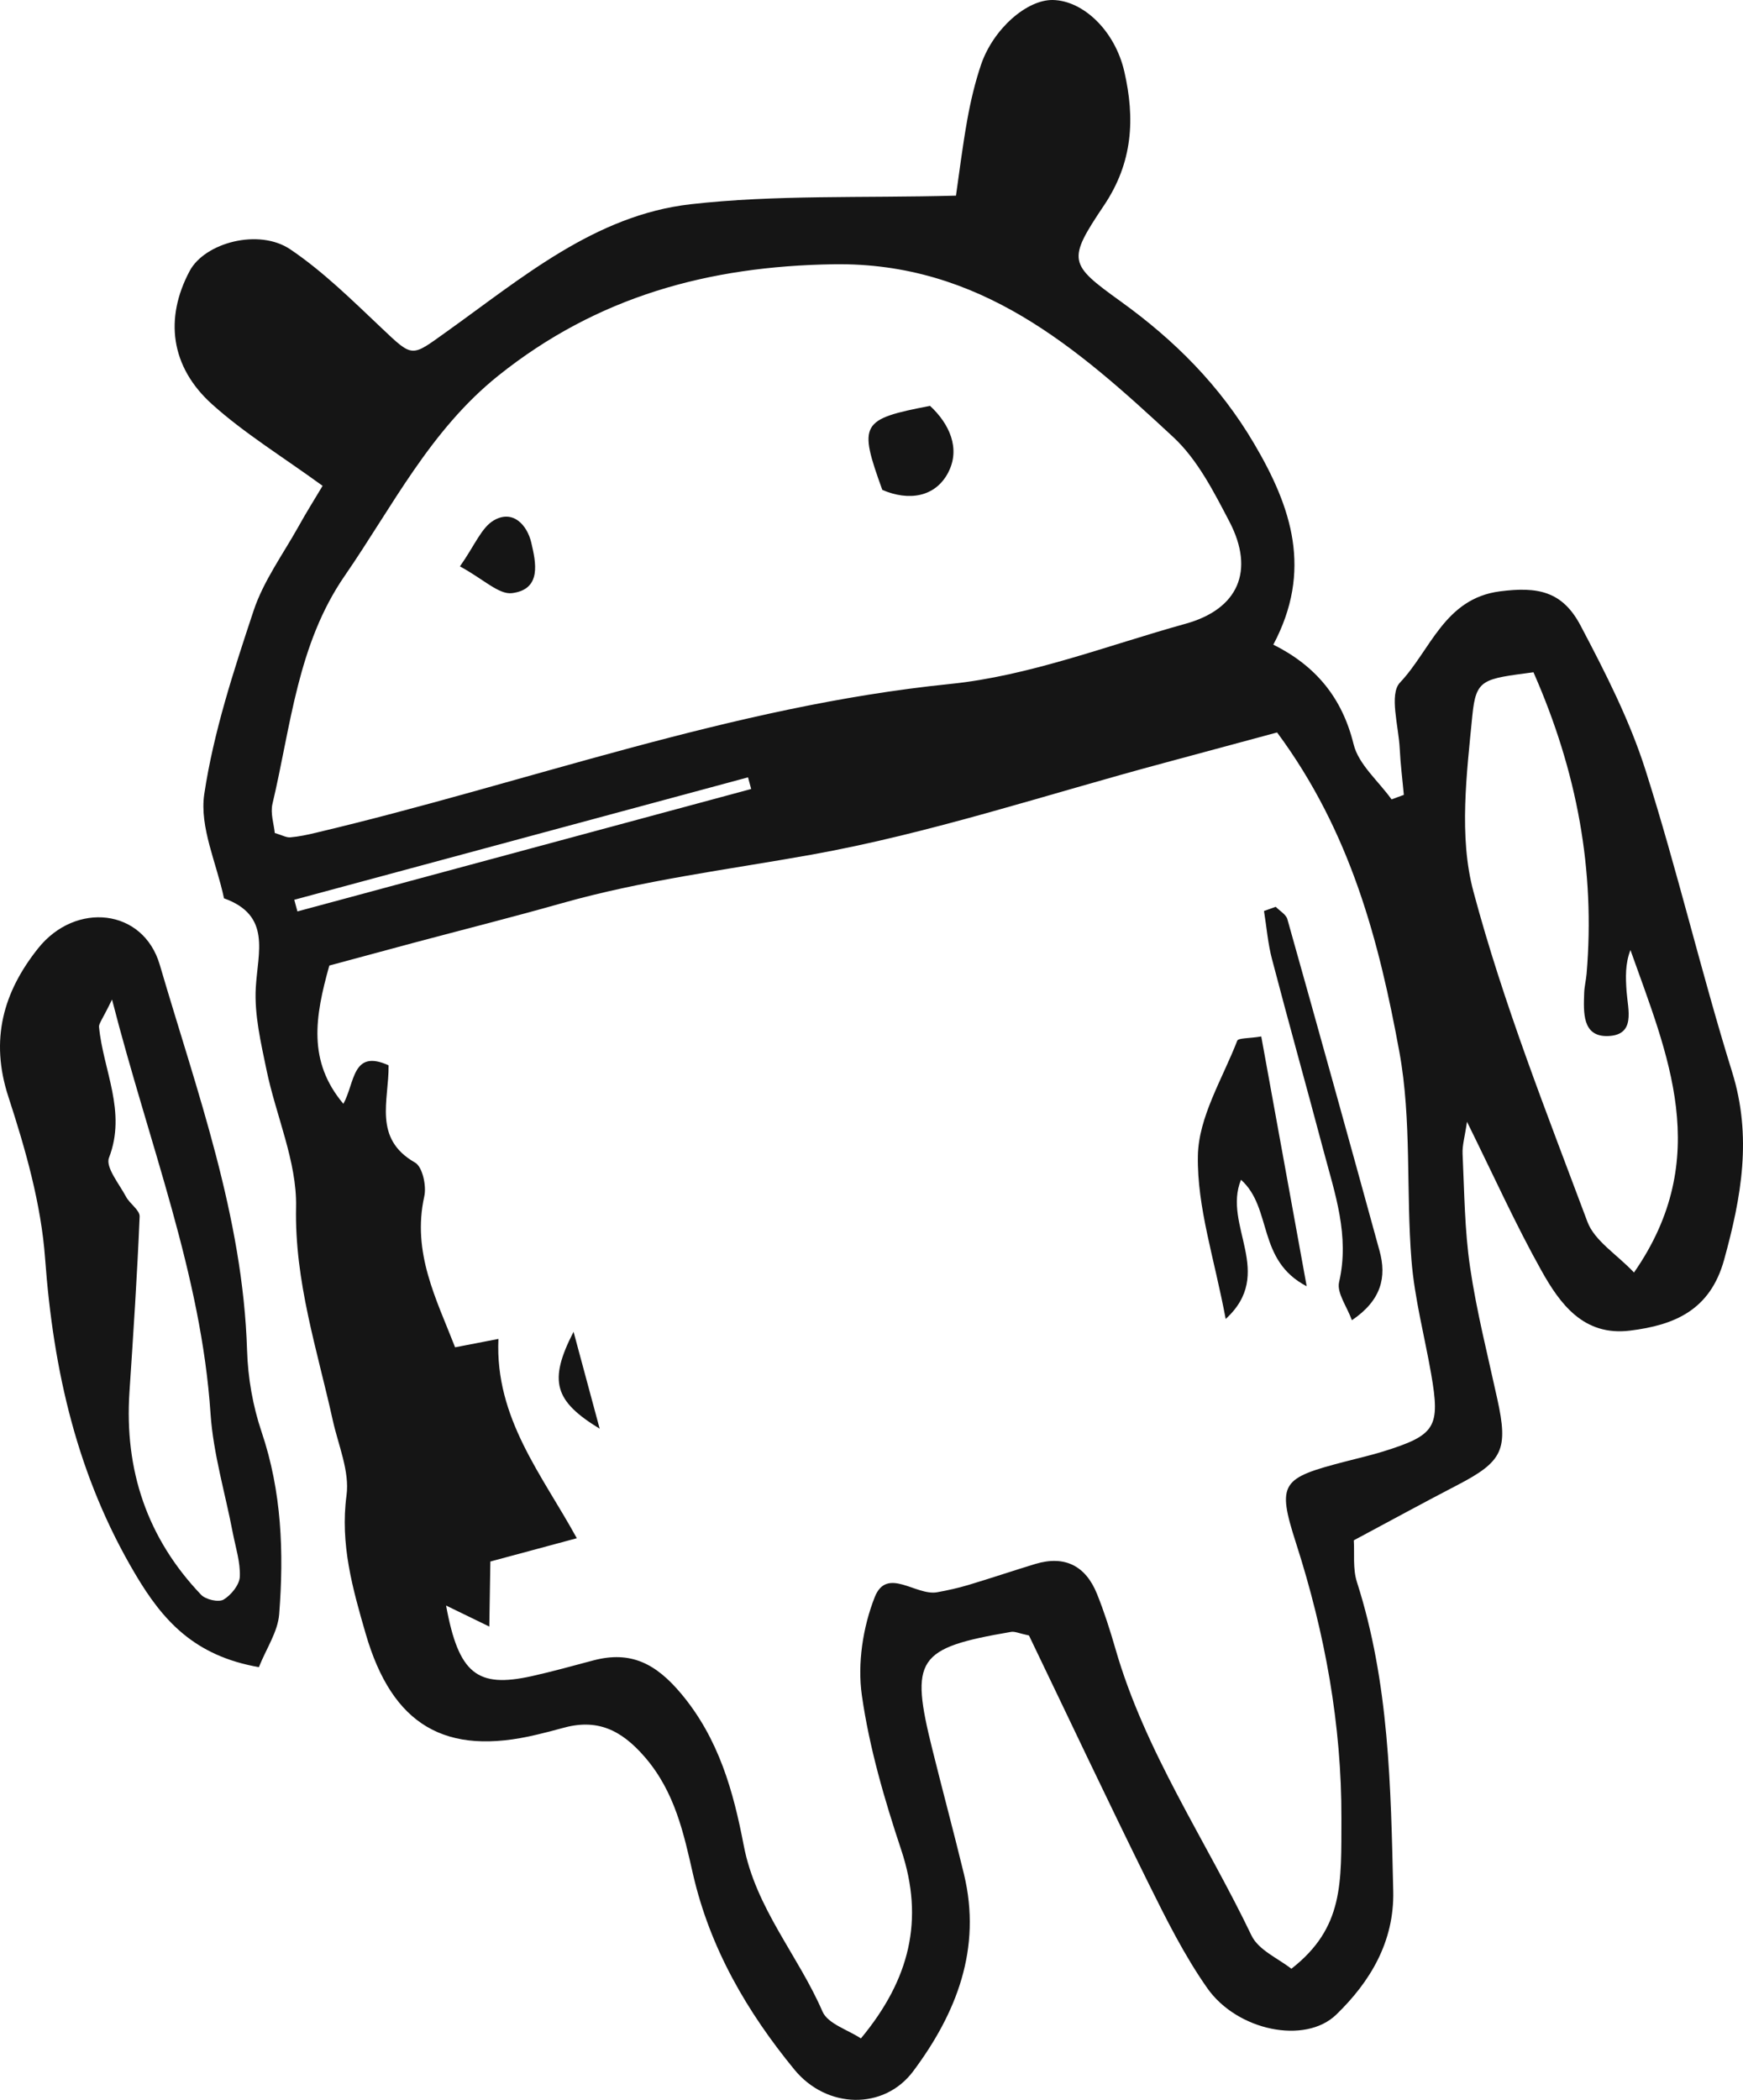 <?xml version="1.0" encoding="UTF-8"?> <svg xmlns="http://www.w3.org/2000/svg" width="127" height="153" viewBox="0 0 127 153" fill="none"><path d="M69.654 14.263C69.883 12.673 70.128 10.686 70.479 8.722C70.724 7.361 71.045 6.001 71.488 4.694C72.383 2.095 74.821 -0.03 76.71 0C78.911 0.039 81.235 2.217 81.923 5.221C82.703 8.622 82.55 11.825 80.44 14.966C77.741 18.987 77.871 19.232 81.655 21.96C85.592 24.796 88.887 28.09 91.379 32.325C94.131 36.995 95.637 41.581 92.778 46.97C95.866 48.514 97.792 50.83 98.626 54.224C98.985 55.699 100.437 56.907 101.393 58.245C101.691 58.138 101.989 58.023 102.287 57.916C102.188 56.8 102.043 55.684 101.989 54.568C101.913 52.917 101.202 50.593 102.004 49.737C104.236 47.383 105.245 43.607 109.289 43.087C112.026 42.736 113.83 43.057 115.16 45.572C116.956 48.98 118.738 52.466 119.899 56.12C122.208 63.381 123.943 70.818 126.206 78.103C127.674 82.819 126.886 87.214 125.625 91.785C124.608 95.477 121.994 96.554 118.76 96.952C115.397 97.365 113.677 95.025 112.309 92.572C110.436 89.224 108.854 85.708 106.889 81.733C106.736 82.811 106.537 83.445 106.568 84.08C106.698 86.839 106.713 89.629 107.118 92.358C107.592 95.576 108.403 98.748 109.098 101.935C109.908 105.62 109.503 106.483 106.209 108.195C103.747 109.472 101.316 110.802 98.641 112.231C98.702 113.171 98.557 114.295 98.87 115.273C101.225 122.611 101.339 130.194 101.515 137.784C101.599 141.476 99.833 144.395 97.372 146.78C95.102 148.989 90.14 147.965 87.962 144.854C86.288 142.469 84.973 139.825 83.673 137.203C80.677 131.142 77.795 125.027 74.974 119.164C74.256 119.011 73.935 118.851 73.659 118.904C66.795 120.081 66.283 120.846 67.942 127.495C68.691 130.515 69.501 133.519 70.235 136.546C71.55 141.973 69.692 146.689 66.543 150.908C64.418 153.759 60.236 153.675 57.874 150.786C54.434 146.589 51.743 141.972 50.497 136.568C49.817 133.587 49.182 130.583 47.004 128.046C45.238 125.997 43.472 125.195 40.942 125.921C40.346 126.089 39.734 126.242 39.13 126.387C32.472 127.985 28.581 125.73 26.64 119.019C25.692 115.747 24.774 112.506 25.248 108.952C25.485 107.209 24.652 105.306 24.247 103.487C23.116 98.35 21.457 93.382 21.572 87.94C21.64 84.63 20.104 81.29 19.416 77.942C19.011 75.978 18.529 73.944 18.636 71.98C18.781 69.374 19.79 66.698 16.32 65.453C15.793 62.915 14.524 60.27 14.883 57.862C15.563 53.33 17.023 48.881 18.476 44.501C19.194 42.338 20.608 40.404 21.74 38.379C22.305 37.355 22.932 36.361 23.506 35.398C20.562 33.258 17.811 31.576 15.456 29.459C12.406 26.715 11.986 23.183 13.82 19.744C14.913 17.688 18.858 16.61 21.166 18.177C23.559 19.797 25.654 21.869 27.763 23.864C30.118 26.096 29.95 26.019 32.518 24.185C38.014 20.264 43.35 15.677 50.314 14.882C56.498 14.179 62.789 14.439 69.654 14.256V14.263ZM32.503 116.986C33.42 121.977 34.781 123.001 38.733 122.13C40.254 121.793 41.745 121.373 43.251 120.975C45.964 120.265 47.791 121.212 49.626 123.399C52.378 126.678 53.44 130.538 54.19 134.459C55.069 139.053 58.157 142.469 59.93 146.566C60.32 147.461 61.773 147.889 62.728 148.523C66.298 144.22 67.353 139.871 65.671 134.803C64.448 131.126 63.34 127.343 62.797 123.521C62.468 121.205 62.873 118.553 63.737 116.366C64.624 114.127 66.734 116.29 68.278 116.015C69.042 115.877 69.807 115.709 70.548 115.487C72.184 114.998 73.805 114.448 75.441 113.951C77.588 113.309 79.102 114.089 79.928 116.129C80.448 117.421 80.876 118.759 81.265 120.104C83.421 127.626 87.855 134.069 91.188 141.025C91.7 142.095 93.16 142.706 94.093 143.448C97.938 140.444 97.723 137.172 97.739 132.51C97.762 125.684 96.539 118.988 94.436 112.445C93.015 108.027 93.359 107.699 98.052 106.483C98.954 106.246 99.864 106.04 100.758 105.765C104.611 104.565 104.955 104.007 104.275 100.086C103.793 97.334 103.067 94.605 102.845 91.831C102.44 86.778 102.868 81.611 101.966 76.666C100.491 68.617 98.434 60.637 93.053 53.368C90.462 54.063 87.648 54.828 84.835 55.585C76.274 57.878 67.819 60.713 59.128 62.273C53.035 63.366 46.889 64.123 40.904 65.819C37.311 66.836 33.695 67.746 30.087 68.709C28.008 69.267 25.929 69.832 23.995 70.352C22.948 74.097 22.405 77.315 25.019 80.426C25.868 78.89 25.654 76.413 28.314 77.621C28.344 80.182 27.159 82.949 30.24 84.707C30.783 85.012 31.089 86.411 30.913 87.175C30.003 91.272 31.799 94.659 33.16 98.167C34.33 97.938 35.171 97.777 36.317 97.556C36.057 103.334 39.497 107.454 42.028 112.078C39.719 112.705 37.724 113.24 35.729 113.775C35.698 115.526 35.675 116.856 35.652 118.514C34.521 117.964 33.756 117.589 32.51 116.986H32.503ZM20.012 60.69C20.57 60.859 20.868 61.034 21.151 61.011C21.77 60.958 22.382 60.828 22.986 60.683C38.381 57.044 53.288 51.457 69.21 49.837C75.02 49.248 80.677 47.031 86.379 45.449C90.217 44.387 91.448 41.597 89.582 38.012C88.443 35.834 87.258 33.495 85.5 31.859C78.483 25.339 71.397 19.094 60.741 19.255C51.621 19.392 43.518 21.609 36.317 27.364C31.341 31.347 28.604 36.896 25.126 41.941C21.671 46.94 21.197 52.902 19.852 58.573C19.691 59.261 19.959 60.048 20.02 60.683L20.012 60.69ZM111.751 48.98C108.051 49.477 107.546 49.447 107.279 52.137C106.866 56.387 106.285 60.943 107.355 64.948C109.541 73.134 112.691 81.068 115.665 89.025C116.184 90.409 117.79 91.379 119.059 92.717C124.876 84.347 121.482 76.796 118.799 69.221C118.409 70.23 118.447 71.223 118.516 72.225C118.615 73.578 119.204 75.427 117.147 75.489C115.267 75.542 115.382 73.738 115.428 72.339C115.443 71.873 115.565 71.414 115.603 70.956C116.238 63.419 114.923 56.227 111.735 48.988L111.751 48.98ZM21.442 65.559C21.518 65.842 21.594 66.125 21.671 66.408C32.694 63.435 43.717 60.461 54.732 57.488C54.656 57.205 54.579 56.922 54.503 56.639C43.48 59.613 32.457 62.586 21.442 65.559ZM18.865 121.472C14.157 120.647 11.863 118.086 9.853 114.685C5.626 107.546 3.883 99.872 3.286 91.693C2.996 87.718 1.857 83.736 0.611 79.914C-0.75 75.748 0.244 72.271 2.782 69.091C5.503 65.682 10.434 66.179 11.642 70.299C14.34 79.517 17.703 88.613 18.002 98.396C18.063 100.384 18.422 102.44 19.056 104.32C20.532 108.677 20.692 113.133 20.341 117.62C20.241 118.889 19.416 120.096 18.865 121.465V121.472ZM8.163 72.829C7.453 74.296 7.193 74.579 7.216 74.823C7.514 77.98 9.241 80.984 7.942 84.355C7.674 85.043 8.683 86.258 9.18 87.191C9.455 87.711 10.189 88.169 10.174 88.635C9.998 92.908 9.715 97.173 9.432 101.431C9.058 107.11 10.717 112.071 14.653 116.198C14.99 116.55 15.922 116.764 16.289 116.55C16.84 116.221 17.444 115.48 17.474 114.884C17.52 113.829 17.168 112.751 16.962 111.689C16.412 108.799 15.54 105.925 15.341 103.013C14.661 92.839 10.893 83.476 8.163 72.829ZM90.423 85.96C92.732 88.024 91.555 91.815 95.209 93.719C94.016 87.176 92.961 81.382 91.899 75.519C90.997 75.672 90.232 75.618 90.148 75.832C89.07 78.607 87.327 81.397 87.281 84.217C87.213 87.955 88.489 91.716 89.307 96.103C92.954 92.763 89.063 89.293 90.423 85.96ZM92.097 66.37C92.288 67.547 92.38 68.754 92.686 69.901C93.901 74.548 95.201 79.18 96.432 83.828C97.265 86.962 98.35 90.034 97.571 93.413C97.387 94.2 98.144 95.194 98.503 96.195C100.651 94.743 101.049 93.053 100.514 91.127C98.304 83.071 96.065 75.015 93.802 66.974C93.703 66.622 93.244 66.37 92.954 66.072C92.671 66.171 92.38 66.278 92.097 66.377V66.37ZM43.694 104.098L41.791 97.036C39.925 100.659 40.422 102.096 43.694 104.098ZM69.096 34.412C69.998 32.677 69.172 30.873 67.766 29.573C62.705 30.544 62.537 30.858 64.288 35.696C66.206 36.521 68.148 36.239 69.096 34.419V34.412ZM37.311 43.217C39.49 42.942 39.046 40.97 38.71 39.533C38.412 38.272 37.395 37.11 35.996 37.905C35.079 38.432 34.597 39.732 33.512 41.268C35.224 42.193 36.348 43.34 37.311 43.217Z" fill="#151515"></path></svg> 